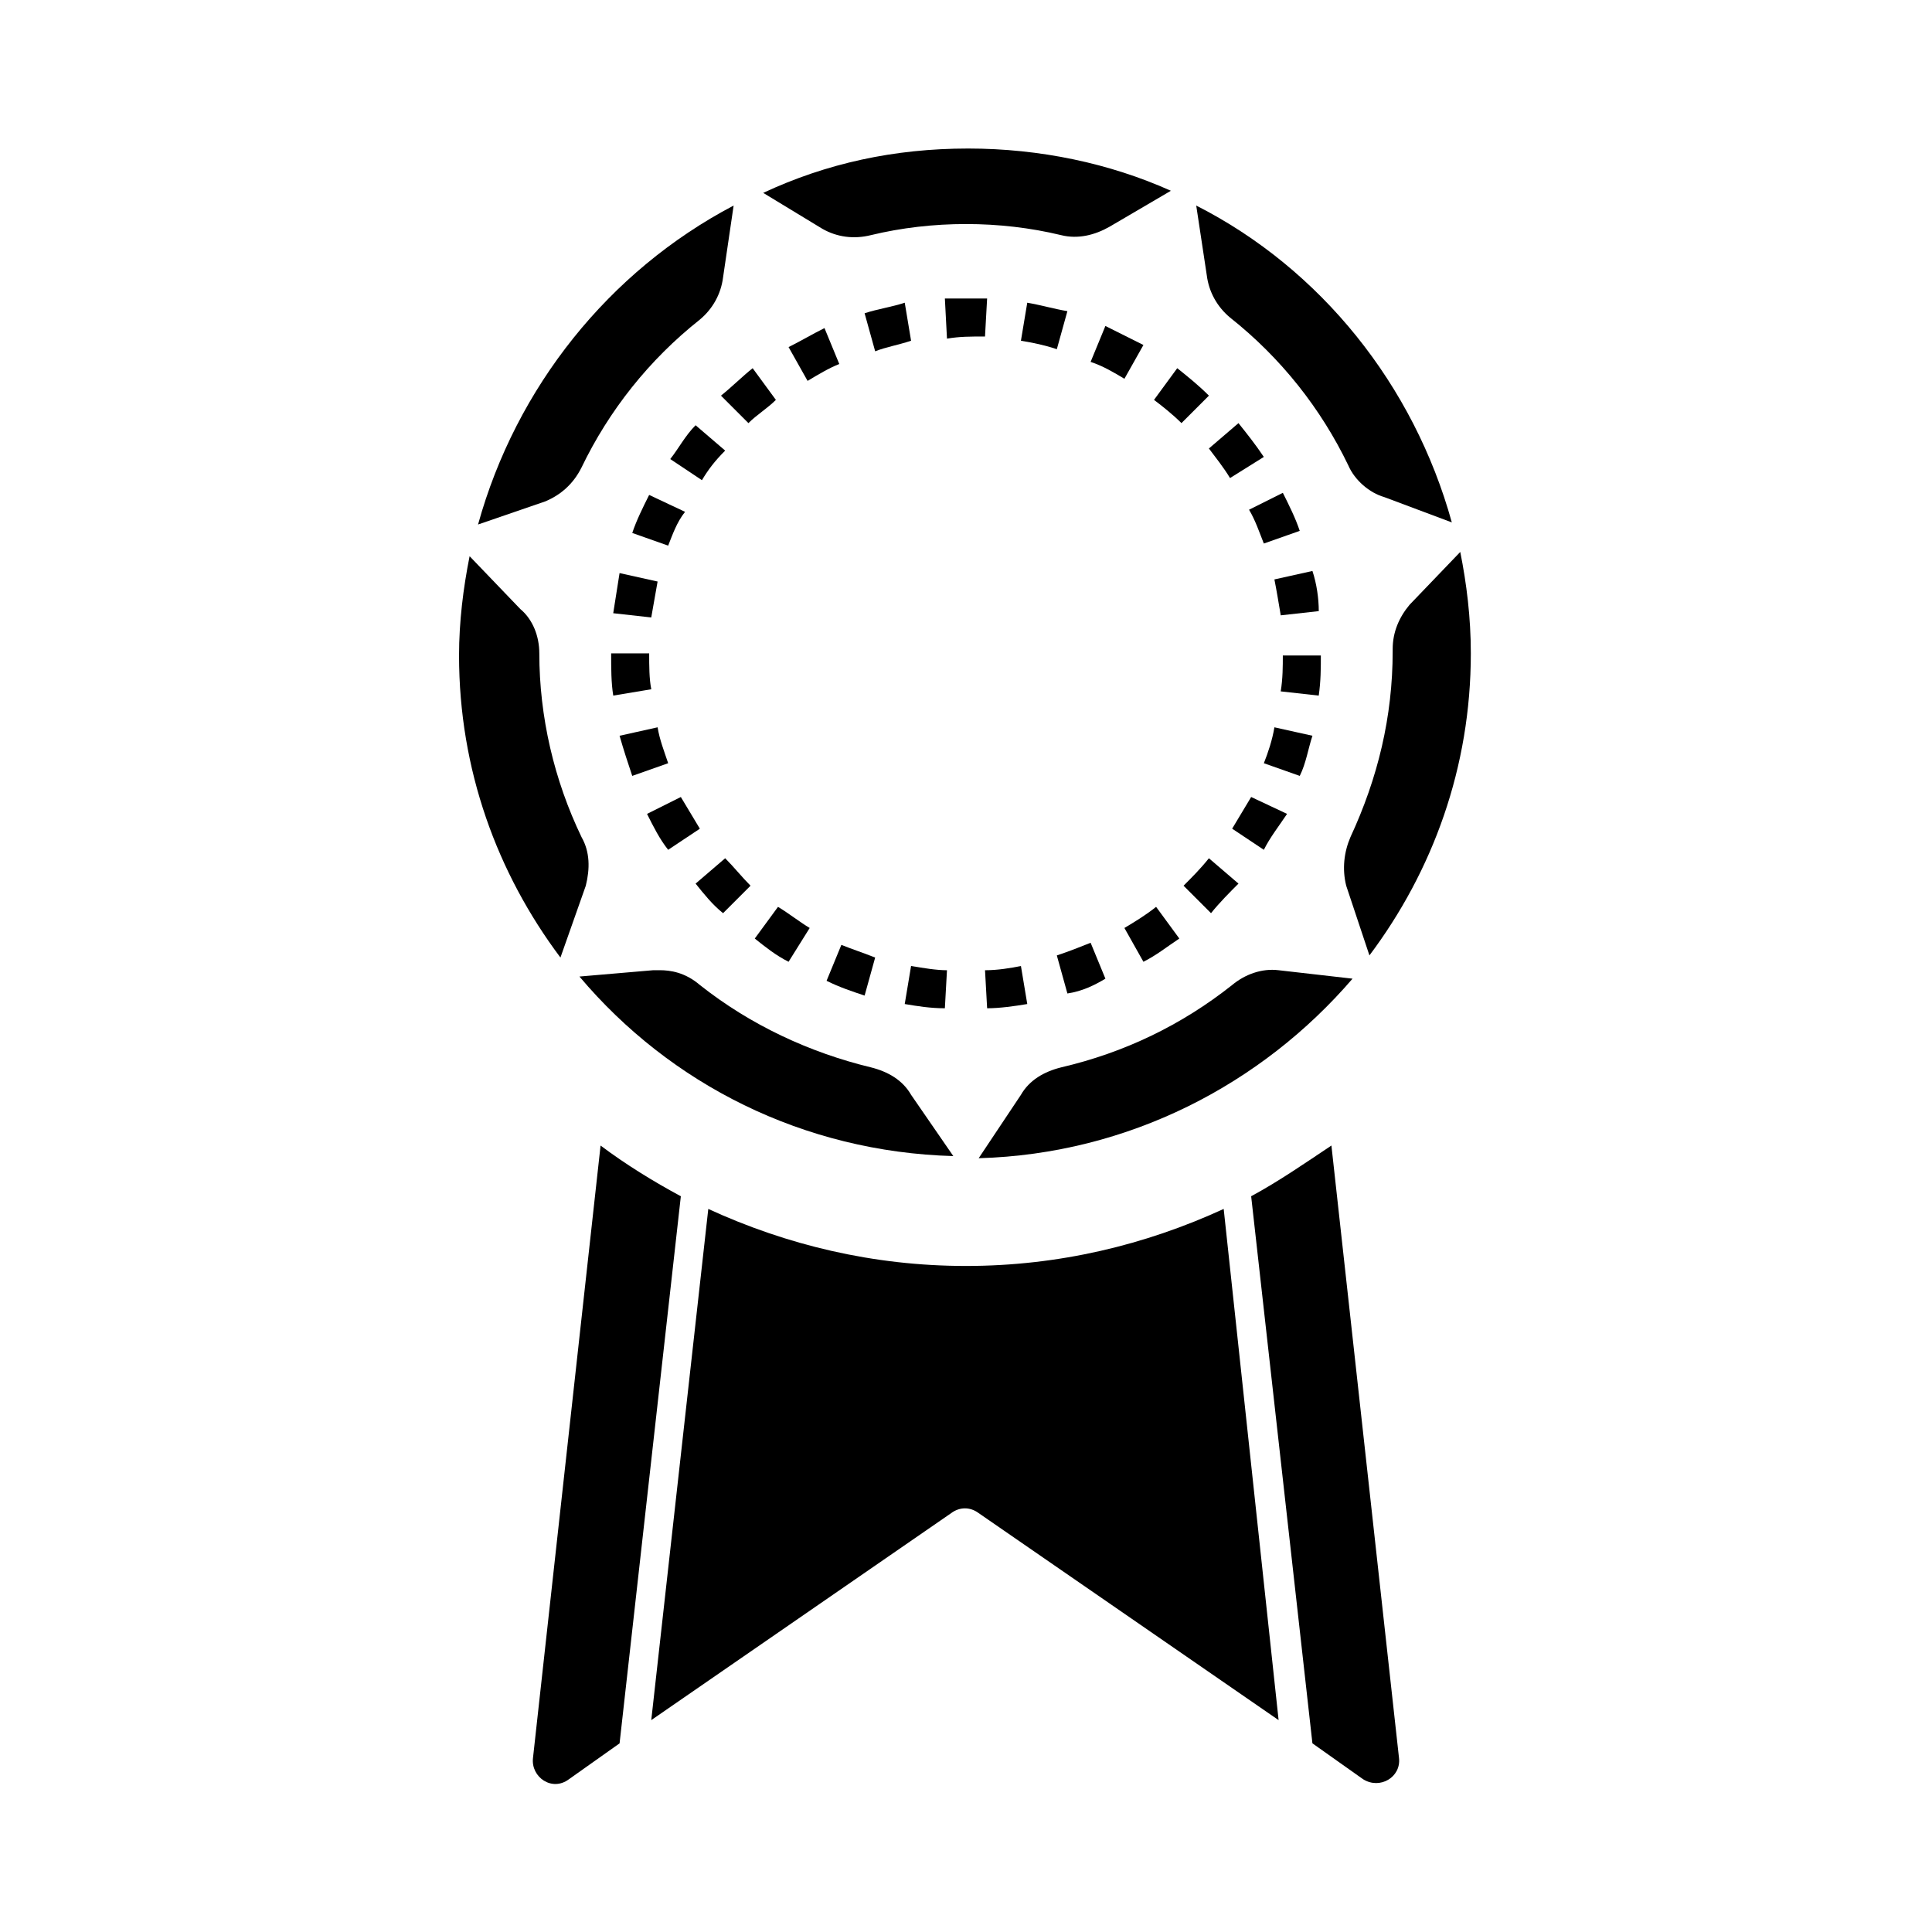 <?xml version="1.0" encoding="UTF-8"?>
<!-- Uploaded to: SVG Repo, www.svgrepo.com, Generator: SVG Repo Mixer Tools -->
<svg fill="#000000" width="800px" height="800px" version="1.1" viewBox="144 144 512 512" xmlns="http://www.w3.org/2000/svg">
 <g>
  <path d="m324.43 461.02c-7.277-3.918-14.555-8.398-21.273-13.434l-17.914 162.34c-0.559 5.039 5.039 8.957 9.516 5.598l13.434-9.516z"/>
  <path d="m475.57 461.02 16.234 144.98 13.434 9.516c4.477 2.801 10.078-0.559 9.516-5.598l-17.914-162.34c-6.715 4.481-13.992 9.52-21.27 13.438z"/>
  <path d="m468.29 464.38c-20.711 9.516-43.664 15.113-68.293 15.113s-47.582-5.598-68.293-15.113l-15.113 135.47 79.488-54.859c2.238-1.68 5.039-1.68 7.277 0l79.488 54.859z"/>
  <path d="m288.6 276.84c3.918-1.68 7.277-4.477 9.516-8.957 7.277-15.113 17.914-28.551 31.348-39.184 3.359-2.801 5.598-6.719 6.156-11.195l2.801-19.031c-33.027 17.352-57.656 48.141-67.734 84.527z"/>
  <path d="m299.24 378.73c1.121-4.477 1.121-8.957-1.121-12.875-7.277-15.113-11.195-31.906-11.195-48.703 0-4.477-1.68-8.957-5.039-11.754l-13.434-13.996c-1.68 8.398-2.801 17.352-2.801 26.309 0 30.23 10.078 57.656 26.871 80.051z"/>
  <path d="m361.93 204.63c3.918 2.238 8.398 2.801 12.875 1.68 16.234-3.918 34.148-3.918 50.383 0 4.477 1.121 8.957 0 12.875-2.238l16.234-9.516c-16.234-7.277-34.707-11.195-53.738-11.195-19.594 0-37.504 3.918-54.301 11.754z"/>
  <path d="m463.81 216.95c0.559 4.477 2.801 8.398 6.156 11.195 13.434 10.637 24.07 24.07 31.348 39.184 1.68 3.918 5.598 7.277 9.516 8.398l17.918 6.715c-10.078-36.387-34.707-67.176-67.734-83.969z"/>
  <path d="m517.55 304.27c-2.801 3.359-4.477 7.277-4.477 11.754v0.559c0 17.352-3.918 33.586-11.195 49.262-1.68 3.918-2.238 8.398-1.121 12.875l6.156 18.473c16.793-22.391 26.871-49.82 26.871-80.051 0-9.516-1.121-18.473-2.801-26.871z"/>
  <path d="m482.85 401.12c-4.477-0.559-8.957 1.121-12.316 3.918-13.434 10.637-28.551 17.914-45.344 21.832-4.477 1.121-8.398 3.359-10.637 7.277l-11.195 16.793c39.746-1.121 75.012-19.594 99.082-47.582z"/>
  <path d="m385.45 434.14c-2.238-3.918-6.156-6.156-10.637-7.277-16.234-3.918-31.906-11.195-45.344-21.832-3.918-3.359-7.836-3.918-10.637-3.918h-1.68l-19.594 1.68c24.07 28.551 59.336 46.461 99.082 47.582z"/>
  <path d="m394.4 411.2c-3.918 0-7.277-0.559-10.637-1.121l1.68-10.078c3.359 0.559 6.719 1.121 9.516 1.121z"/>
  <path d="m405.6 411.2-0.559-10.078c3.359 0 6.719-0.559 9.516-1.121l1.68 10.078c-3.359 0.559-7.277 1.121-10.637 1.121z"/>
  <path d="m373.13 407.84c-3.359-1.121-6.719-2.238-10.078-3.918l3.918-9.516c2.801 1.121 6.156 2.238 8.957 3.359z"/>
  <path d="m426.87 407.28-2.801-10.078c3.359-1.121 6.156-2.238 8.957-3.359l3.918 9.516c-2.797 1.68-6.156 3.359-10.074 3.922z"/>
  <path d="m352.98 398.88c-3.359-1.68-6.156-3.918-8.957-6.156l6.156-8.398c2.801 1.68 5.598 3.918 8.398 5.598z"/>
  <path d="m447.02 398.88-5.039-8.957c2.801-1.68 5.598-3.359 8.398-5.598l6.156 8.398c-3.356 2.238-6.156 4.477-9.516 6.156z"/>
  <path d="m335.62 386c-2.801-2.238-5.039-5.039-7.277-7.836l7.836-6.719c2.238 2.238 4.477 5.039 6.719 7.277z"/>
  <path d="m464.93 386-7.277-7.277c2.238-2.238 4.477-4.477 6.719-7.277l7.836 6.719c-2.238 2.238-5.039 5.035-7.277 7.836z"/>
  <path d="m321.07 369.21c-2.238-2.801-3.918-6.156-5.598-9.516l8.957-4.477c1.68 2.801 3.359 5.598 5.039 8.398z"/>
  <path d="m478.93 369.21-8.398-5.598c1.68-2.801 3.359-5.598 5.039-8.398l9.516 4.477c-2.238 3.359-4.477 6.16-6.156 9.52z"/>
  <path d="m311.55 349.62c-1.121-3.359-2.238-6.719-3.359-10.637l10.078-2.238c0.559 3.359 1.68 6.156 2.801 9.516z"/>
  <path d="m488.45 349.62-9.516-3.359c1.121-2.801 2.238-6.156 2.801-9.516l10.078 2.238c-1.125 3.359-1.684 7.277-3.363 10.637z"/>
  <path d="m306.52 328.34c-0.559-3.359-0.559-7.277-0.559-11.195h10.078c0 3.359 0 6.719 0.559 9.516z"/>
  <path d="m493.48 328.34-10.078-1.117c0.559-3.359 0.559-6.719 0.559-9.516h10.078c0 3.356 0 6.715-0.559 10.633z"/>
  <path d="m316.59 307.63-10.078-1.121c0.559-3.359 1.121-7.277 1.68-10.637l10.078 2.238c-0.559 3.363-1.121 6.16-1.68 9.52z"/>
  <path d="m483.41 307.07c-0.559-3.359-1.121-6.719-1.68-9.516l10.078-2.238c1.121 3.359 1.68 7.277 1.68 10.637z"/>
  <path d="m321.07 288.6-9.516-3.359c1.121-3.359 2.801-6.719 4.477-10.078l9.516 4.477c-2.234 2.801-3.356 6.16-4.477 8.961z"/>
  <path d="m478.93 288.04c-1.121-2.801-2.238-6.156-3.918-8.957l8.957-4.477c1.68 3.359 3.359 6.719 4.477 10.078z"/>
  <path d="m330.02 271.25-8.398-5.598c2.238-2.801 3.918-6.156 6.719-8.957l7.836 6.719c-2.797 2.801-4.477 5.039-6.156 7.836z"/>
  <path d="m469.97 270.69c-1.68-2.801-3.918-5.598-5.598-7.836l7.836-6.719c2.238 2.801 4.477 5.598 6.719 8.957z"/>
  <path d="m342.34 256.13-7.277-7.277c2.801-2.238 5.598-5.039 8.398-7.277l6.156 8.398c-2.238 2.238-5.039 3.918-7.277 6.156z"/>
  <path d="m457.1 256.13c-2.238-2.238-5.039-4.477-7.277-6.156l6.156-8.398c2.801 2.238 5.598 4.477 8.398 7.277z"/>
  <path d="m358.02 244.94-5.039-8.957c3.359-1.68 6.156-3.359 9.516-5.039l3.918 9.516c-2.797 1.121-5.598 2.801-8.395 4.481z"/>
  <path d="m441.98 244.38c-2.801-1.68-5.598-3.359-8.957-4.477l3.918-9.516c3.359 1.68 6.719 3.359 10.078 5.039z"/>
  <path d="m375.93 237.1-2.801-10.078c3.359-1.121 7.277-1.68 10.637-2.801l1.68 10.078c-3.356 1.121-6.715 1.68-9.516 2.801z"/>
  <path d="m424.07 236.54c-3.359-1.121-6.156-1.68-9.516-2.238l1.68-10.078c3.359 0.559 7.277 1.68 10.637 2.238z"/>
  <path d="m394.96 233.74-0.559-10.637h11.195l-0.559 10.078c-3.922-0.004-6.719-0.004-10.078 0.559z"/>
 </g>
</svg>